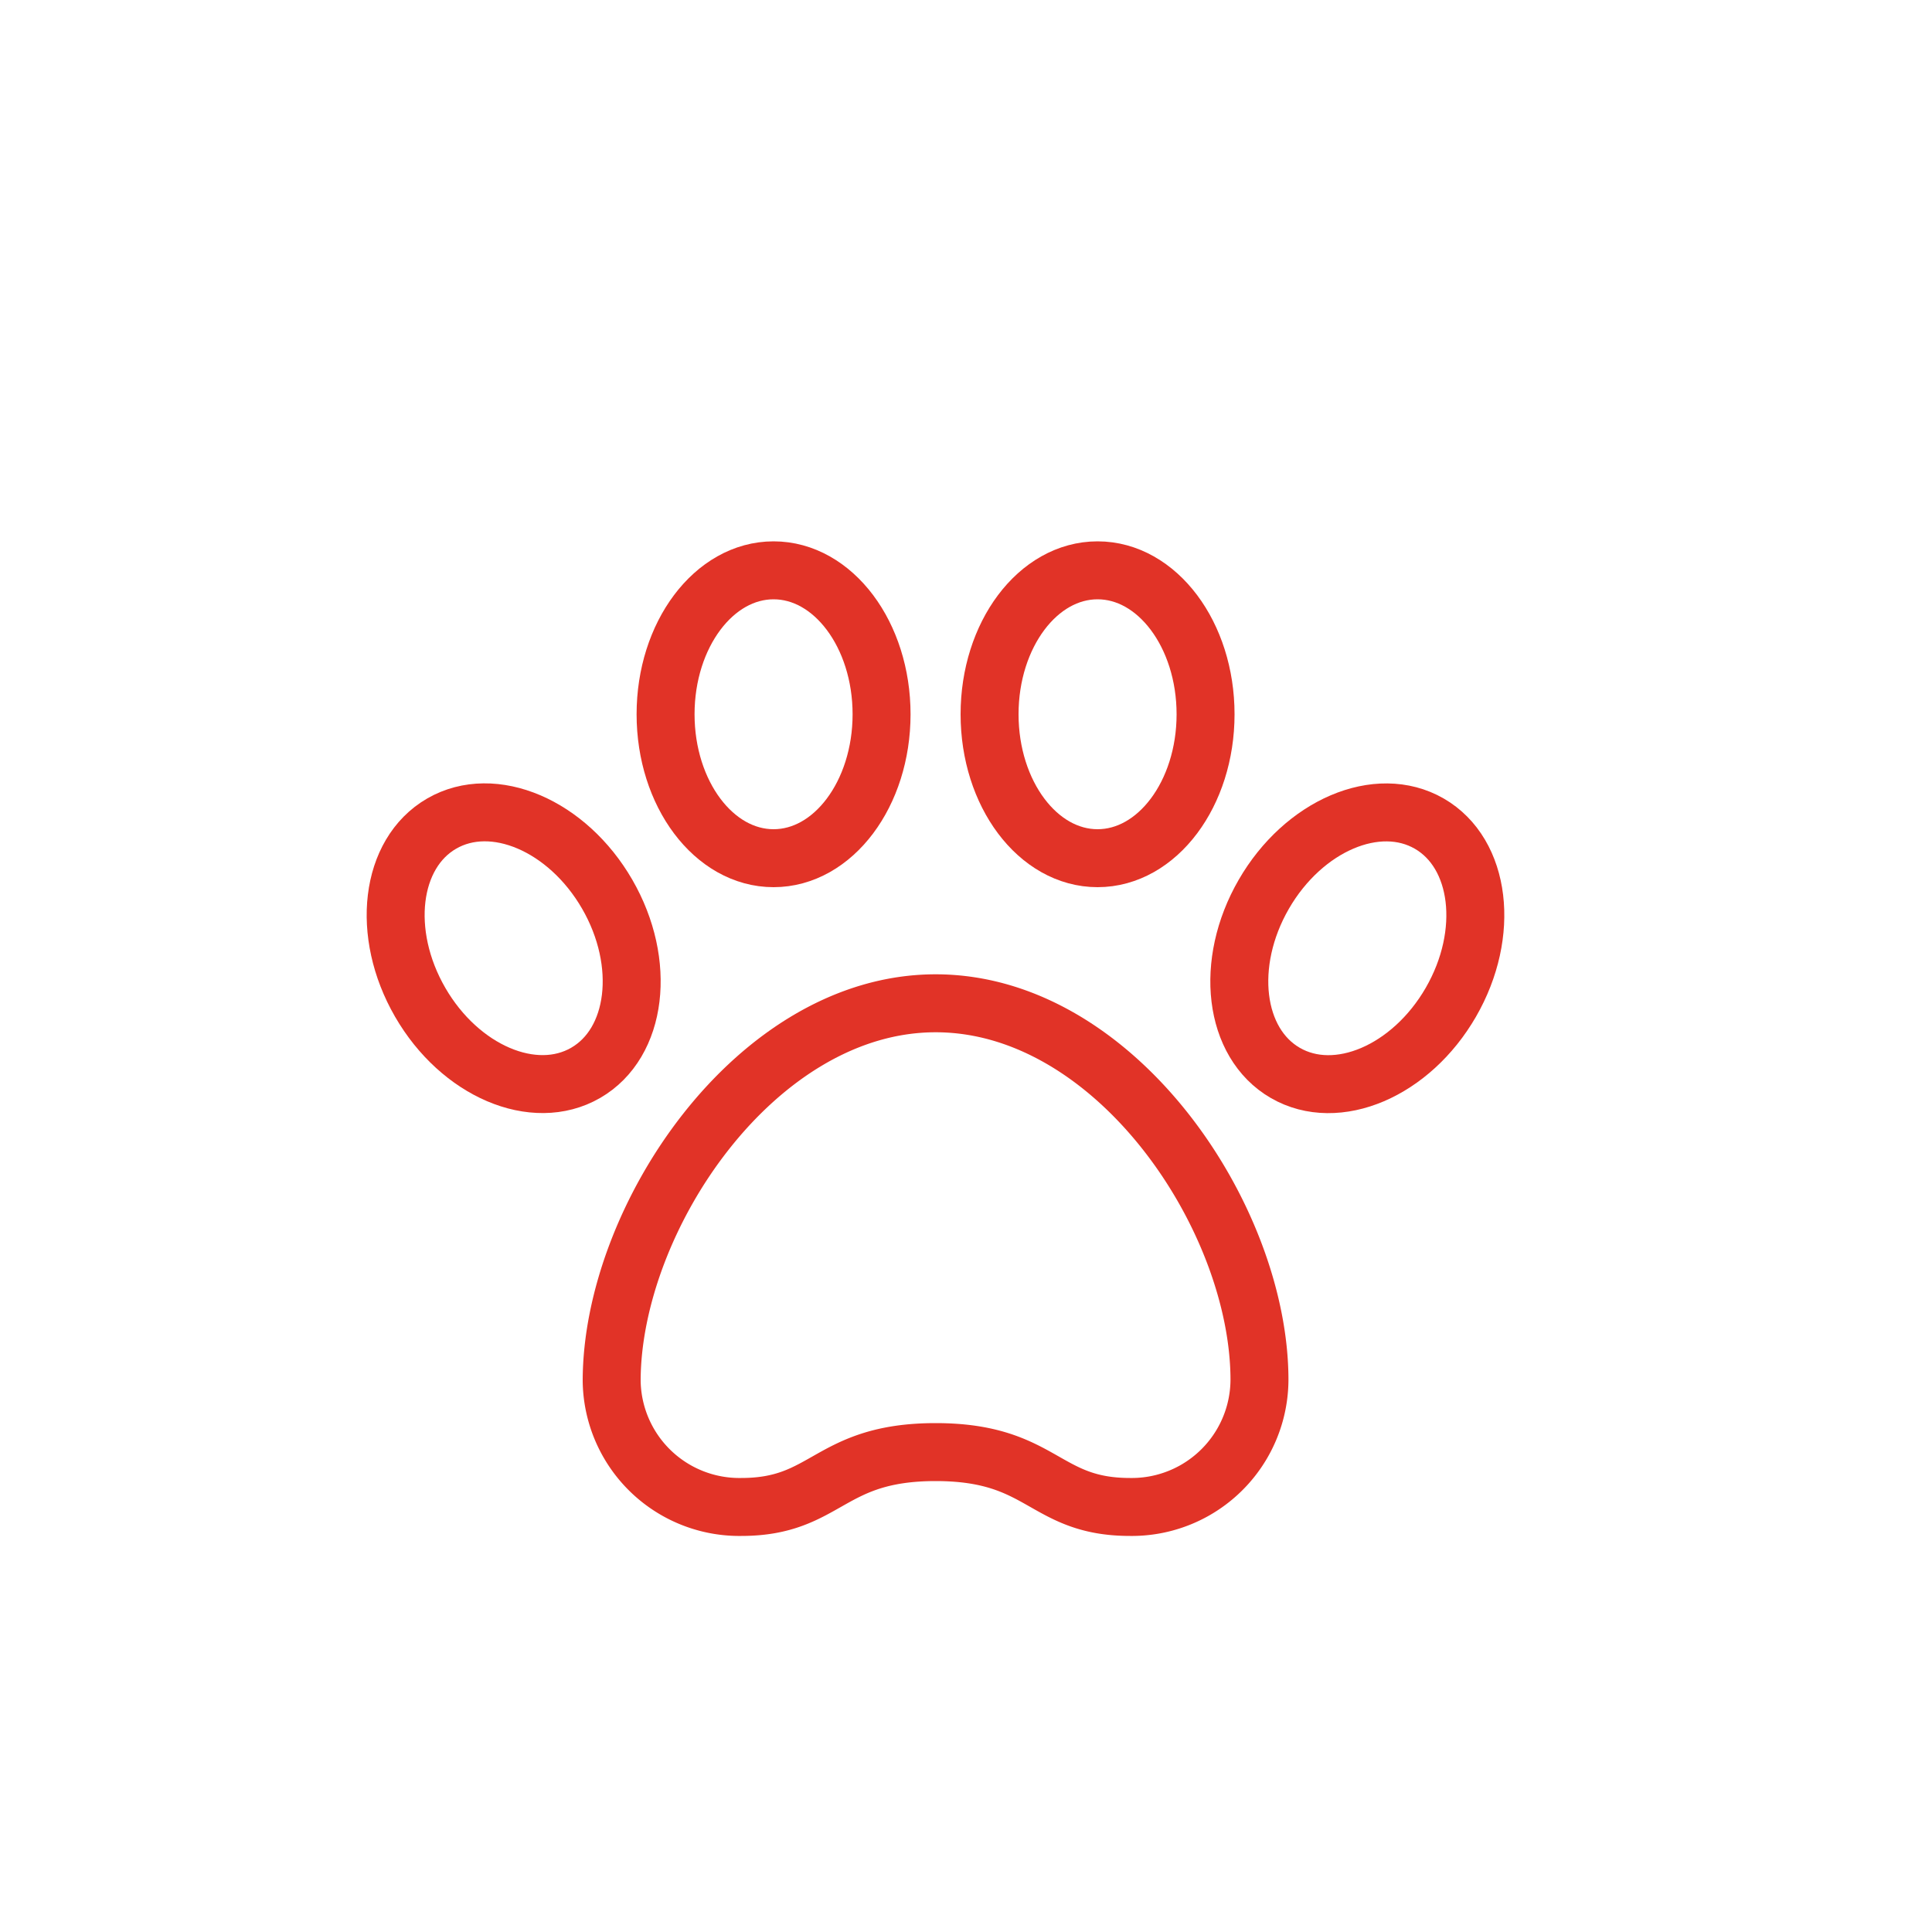 <?xml version="1.0" encoding="UTF-8"?> <svg xmlns="http://www.w3.org/2000/svg" id="Layer_1" data-name="Layer 1" viewBox="0 0 100 100"><defs><style>.cls-1{fill:none;stroke:#e13327;stroke-linecap:round;stroke-linejoin:round;stroke-width:3px;}</style></defs><path class="cls-1" d="M38.37,78a6.61,6.61,0,0,1-6.71-6.52c0-8.38,7.45-19.55,16.77-19.55S65.19,63.05,65.19,71.43A6.61,6.61,0,0,1,58.49,78C54,78,54,75.16,48.43,75.16S42.84,78,38.37,78Z"></path><ellipse class="cls-1" cx="40.04" cy="36.97" rx="5.59" ry="7.45"></ellipse><ellipse class="cls-1" cx="56.81" cy="36.97" rx="5.59" ry="7.45"></ellipse><ellipse class="cls-1" cx="70.26" cy="49.08" rx="7.45" ry="5.59" transform="translate(-7.38 85.39) rotate(-60)"></ellipse><ellipse class="cls-1" cx="26.59" cy="49.08" rx="5.59" ry="7.45" transform="translate(-20.98 19.87) rotate(-30)"></ellipse></svg> 